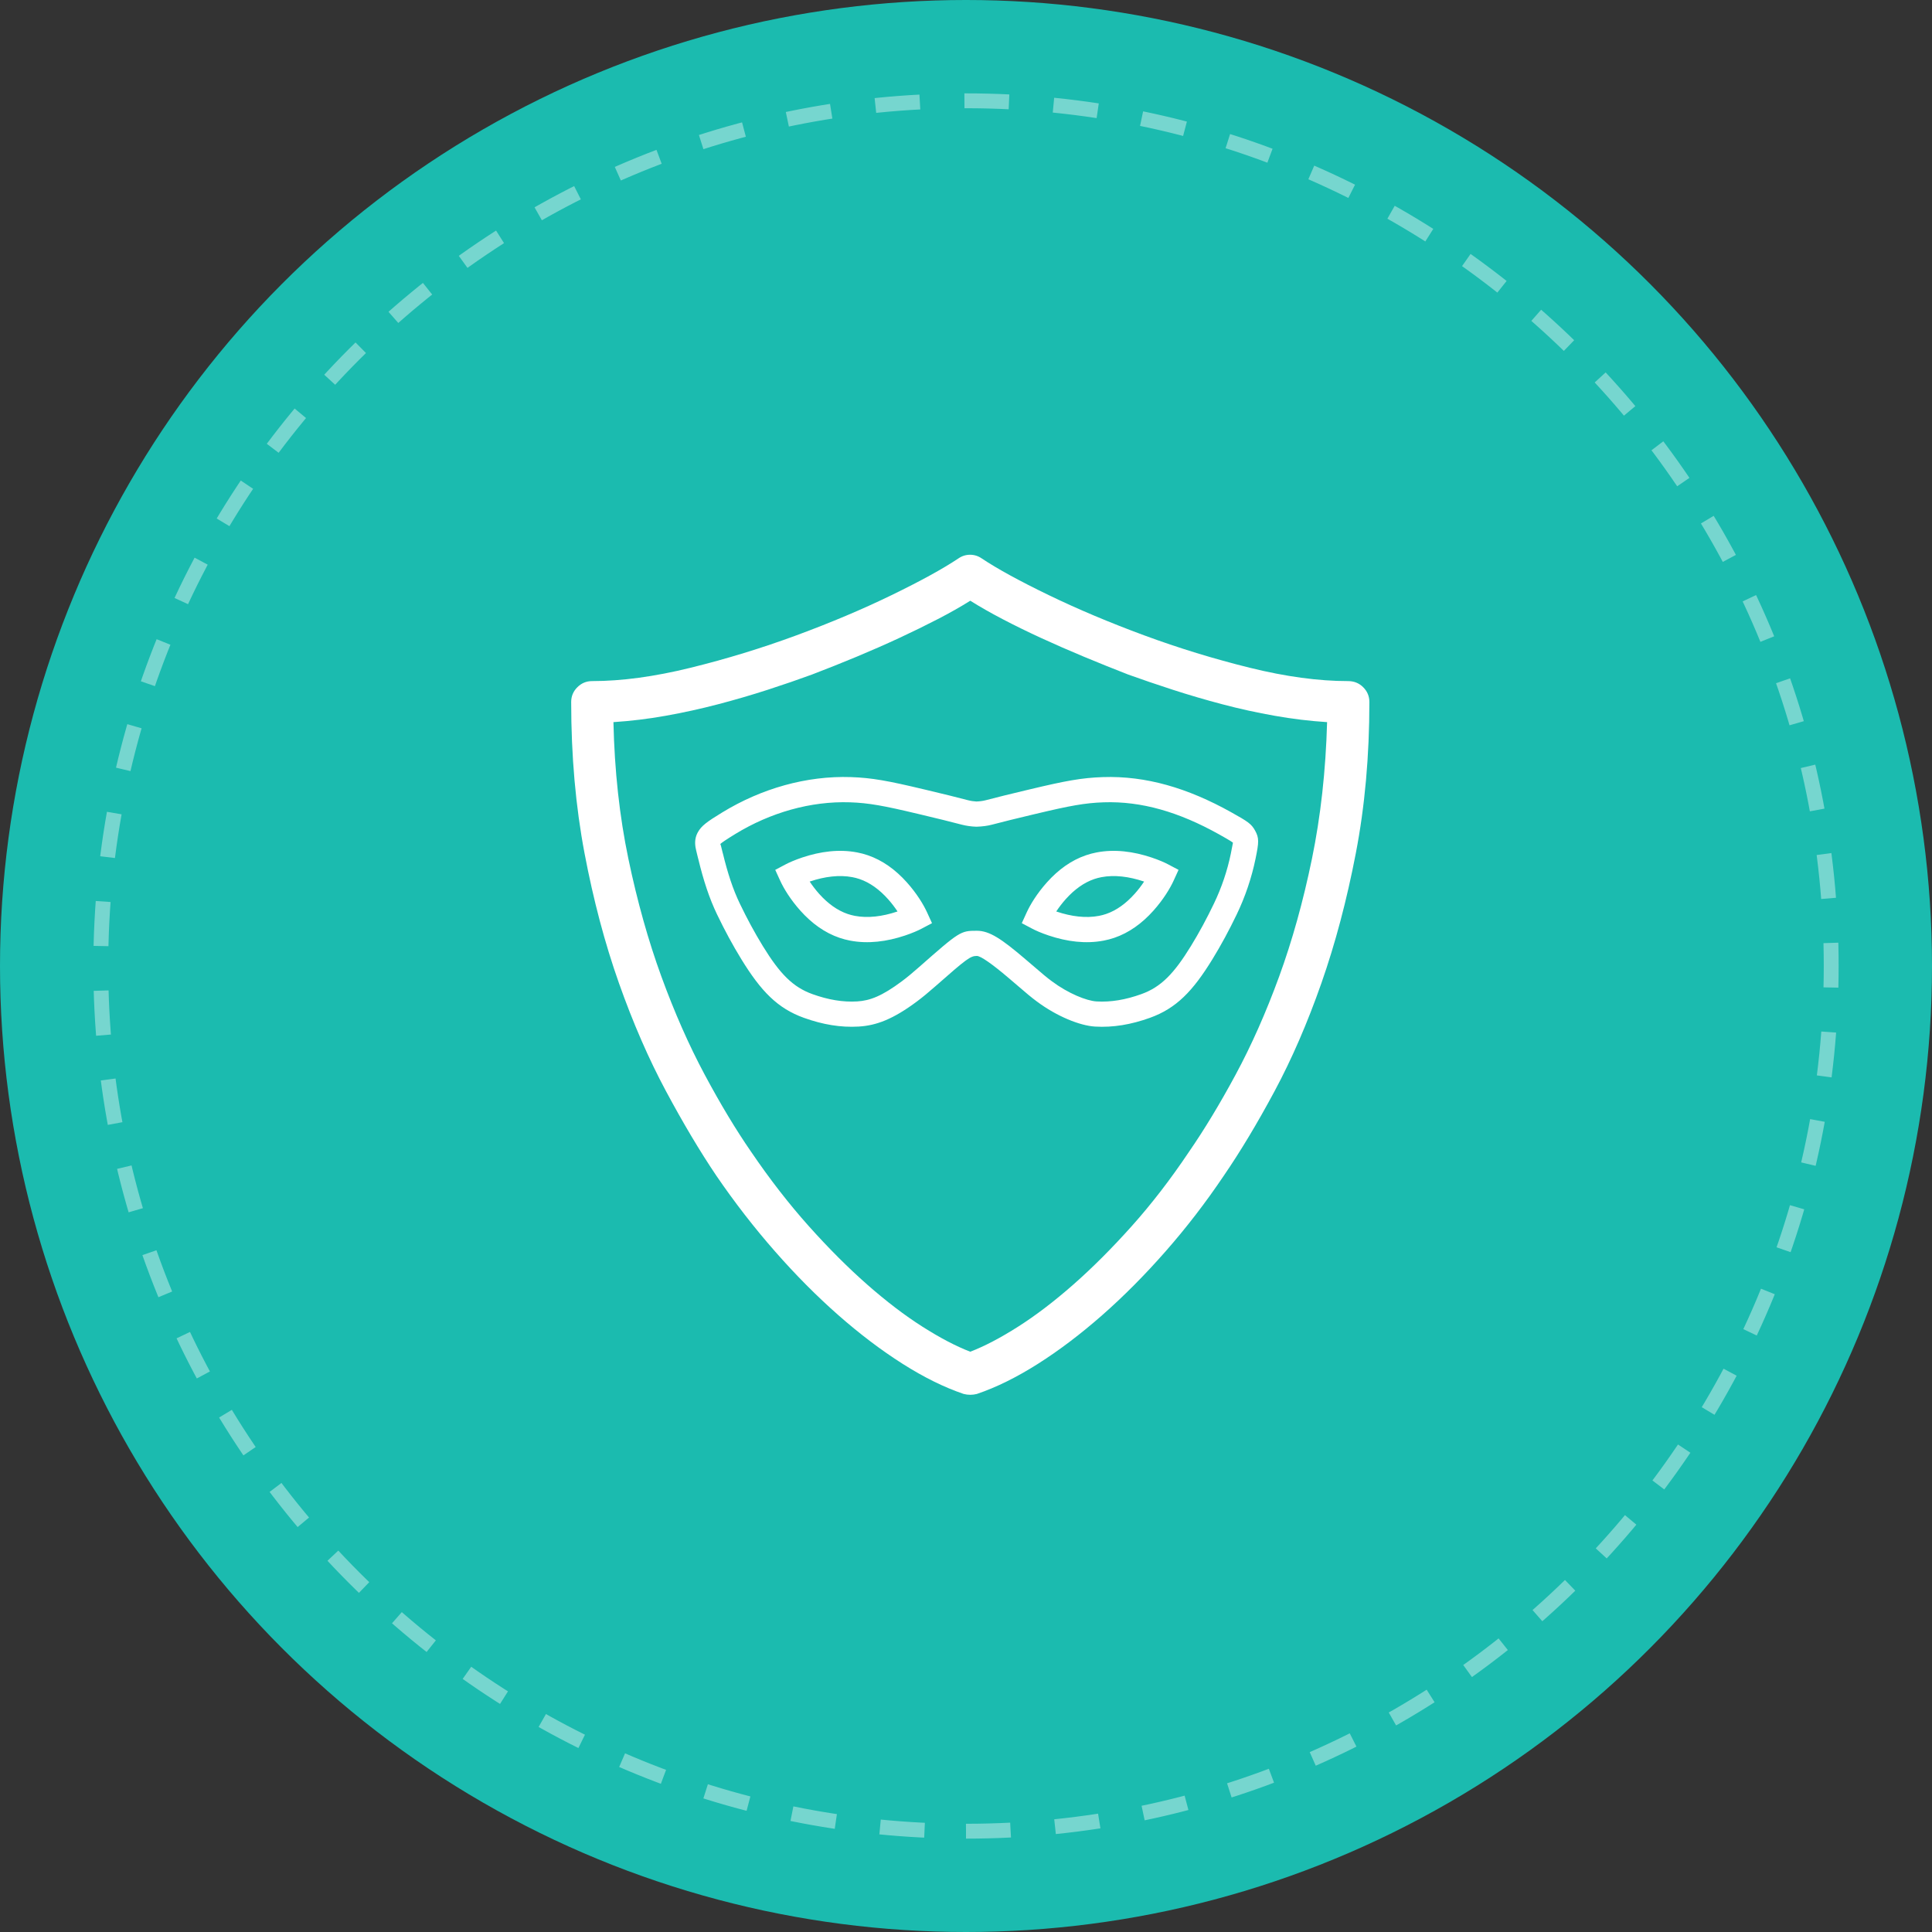 <svg height="150" viewBox="0 0 150 150" width="150" xmlns="http://www.w3.org/2000/svg"><rect x="0" y="0" width="150" height="150" fill="#333333" stroke="none"/><g fill="none" fill-rule="evenodd"><circle cx="75" cy="75" fill="#1bbbaf" r="75"/><path d="m75 142.174c37.099 0 67.174-30.075 67.174-67.174 0-37.099-30.075-67.174-67.174-67.174-37.099 0-67.174 30.075-67.174 67.174 0 37.099 30.075 67.174 67.174 67.174z" opacity=".4" stroke="#fff" stroke-dasharray="3.462 3.462" stroke-width="1.154"/><g fill="#fff" transform="translate(43.211 43.043)"><path d="m32.121 65.248c-.085 0-.17-.005-.255-.016-.085-.011-.17-.027-.255-.048-1.507-.51-3.089-1.29-4.745-2.341-1.656-1.051-3.317-2.309-4.984-3.774-1.667-1.465-3.307-3.115-4.92-4.952-1.613-1.836-3.131-3.795-4.554-5.875-1.274-1.889-2.579-4.081-3.917-6.576-1.337-2.494-2.553-5.286-3.646-8.375-1.093-3.089-1.985-6.454-2.675-10.095-.69-3.641-1.035-7.552-1.035-11.735 0-.446.159-.828.478-1.146.318-.318.701-.478 1.146-.478 2.293 0 4.84-.345 7.643-1.035 2.802-.69 5.541-1.529 8.216-2.516 2.675-.987 5.138-2.027 7.388-3.121 2.25-1.093 3.981-2.043 5.191-2.85.276-.191.579-.287.908-.287.329 0 .632.096.908.287 1.21.807 2.946 1.757 5.207 2.85s4.729 2.134 7.404 3.121c2.675.987 5.408 1.826 8.2 2.516 2.792.69 5.334 1.035 7.627 1.035.467 0 .86.159 1.178.478.318.318.478.701.478 1.146 0 4.182-.35 8.094-1.051 11.735-.701 3.641-1.592 7.006-2.675 10.095-1.083 3.089-2.293 5.881-3.63 8.375-1.337 2.494-2.654 4.686-3.949 6.576-1.401 2.081-2.908 4.039-4.522 5.875-1.613 1.836-3.253 3.487-4.92 4.952-1.667 1.465-3.328 2.723-4.984 3.774s-3.238 1.831-4.745 2.341c-.085.021-.17.037-.255.048-.085.011-.17.016-.255.016zm-27.705-52.225c.085 3.779.472 7.319 1.162 10.62.69 3.301 1.544 6.348 2.563 9.139 1.019 2.792 2.139 5.329 3.36 7.611s2.425 4.283 3.614 6.003c1.444 2.123 2.935 4.044 4.474 5.764 1.539 1.72 3.052 3.232 4.538 4.538s2.914 2.394 4.283 3.264c1.369.87 2.606 1.518 3.71 1.943 1.104-.425 2.341-1.072 3.71-1.943 1.369-.87 2.797-1.958 4.283-3.264s2.999-2.818 4.538-4.538c1.539-1.72 3.02-3.641 4.442-5.764 1.189-1.72 2.399-3.72 3.63-6.003s2.356-4.819 3.376-7.611c1.019-2.792 1.868-5.838 2.548-9.139.679-3.301 1.072-6.841 1.178-10.62-1.337-.085-2.696-.249-4.076-.494-1.38-.244-2.733-.541-4.06-.892-1.327-.35-2.611-.727-3.853-1.13-1.242-.403-2.394-.796-3.455-1.178-1.146-.446-2.293-.908-3.439-1.385s-2.25-.961-3.312-1.449-2.059-.977-2.993-1.465-1.773-.966-2.516-1.433c-.743.467-1.587.945-2.532 1.433s-1.943.977-2.993 1.465-2.149.971-3.296 1.449-2.303.939-3.471 1.385c-1.04.382-2.181.775-3.423 1.178-1.242.403-2.532.78-3.869 1.13-1.337.35-2.691.648-4.06.892-1.369.244-2.723.409-4.06.494z"/><path d="m40.635 1.756c1.316.734 1.573.907 1.861 1.428.321.581.296.906.035 2.18-.304 1.483-.801 2.951-1.463 4.329-.594 1.236-1.218 2.391-1.887 3.48-1.524 2.481-2.805 3.812-4.855 4.548-1.464.525-2.86.762-4.258.678-1.175-.071-2.954-.784-4.517-1.949-.474-.354-.654-.505-1.901-1.575-.135-.116-.135-.116-.27-.231-1.357-1.157-2.206-1.729-2.487-1.729-.503-.001-.786.213-3.225 2.36-.54.475-.981.841-1.427 1.174-1.856 1.384-3.151 1.866-4.518 1.949-1.398.084-2.794-.153-4.258-.678-2.049-.736-3.33-2.065-4.855-4.547-.671-1.092-1.295-2.247-1.887-3.48-.6-1.248-1.049-2.614-1.456-4.296.033.135-.183-.707-.215-.906-.07-.432-.027-.812.183-1.186.277-.492.678-.791 1.887-1.53 3.04-1.858 6.542-2.86 9.993-2.745 1.631.055 2.888.289 5.637.944.146.035.146.035.292.069l.007.002c1.298.308 2.231.538 3.155.78.222.058.457.09.651.1.272-.011.507-.042.728-.1.921-.242 1.849-.47 3.153-.78.144-.034.144-.034.289-.069 2.753-.657 4.013-.891 5.647-.946 3.339-.112 6.584.843 9.959 2.725zm-39.465 3.182c.377 1.559.786 2.802 1.317 3.908.564 1.174 1.156 2.271 1.79 3.303 1.313 2.137 2.318 3.18 3.849 3.73 1.228.441 2.365.634 3.478.567.982-.06 1.913-.406 3.466-1.564.397-.296.801-.631 1.304-1.074 3.179-2.799 3.248-2.851 4.517-2.848.982-.003 1.918.629 3.756 2.196.138.118.138.118.275.235 1.197 1.028 1.375 1.177 1.796 1.491 1.272.948 2.694 1.518 3.466 1.564 1.114.067 2.251-.126 3.479-.567 1.531-.55 2.537-1.594 3.849-3.73.633-1.03 1.225-2.125 1.79-3.303.593-1.234 1.038-2.55 1.31-3.875.146-.71.158-.862.17-.84-.021-.038-.244-.188-1.102-.666-3.087-1.722-5.995-2.577-8.941-2.478-1.46.049-2.632.267-5.259.894-.145.035-.145.035-.291.069-1.291.307-2.206.532-3.109.769-.369.097-.743.147-1.224.163-.404-.015-.78-.066-1.15-.163-.906-.238-1.825-.464-3.11-.769-.154-.037-.154-.037-.3-.071-2.622-.625-3.792-.843-5.249-.892-3.054-.102-6.182.794-8.907 2.459-.733.448-1.065.681-1.168.78.025.015.063.165.195.713zm10.246 4.864c1.02.196 2.157.047 3.277-.328.014-.005.027-.009.04-.014-.218-.328-.464-.651-.737-.956-.664-.742-1.406-1.285-2.211-1.559-.178-.061-.363-.109-.553-.145-1.021-.196-2.158-.048-3.278.328-.013.004-.027.009-.04.013.218.328.464.651.737.956.664.742 1.407 1.285 2.212 1.559.178.061.363.109.553.146zm-1.183 1.707c-1.158-.394-2.168-1.132-3.039-2.106-.775-.866-1.295-1.728-1.571-2.331l-.384-.84.817-.432c.264-.139.704-.334 1.277-.527 1.411-.473 2.868-.663 4.269-.394.277.053.549.124.813.215 1.158.394 2.168 1.132 3.04 2.106.775.866 1.295 1.728 1.571 2.331l.384.84-.817.432c-.264.139-.704.334-1.278.527-1.411.473-2.867.663-4.268.394-.277-.053-.549-.125-.814-.215zm22.907-3.411c.273-.305.519-.628.737-.956-.013-.004-.027-.009-.04-.014-1.119-.375-2.257-.524-3.277-.328-.19.037-.375.085-.554.146-.805.274-1.548.817-2.212 1.559-.273.305-.519.628-.737.956.013.005.027.009.04.014 1.12.375 2.257.524 3.277.328.19-.037.375-.085.553-.146.805-.274 1.547-.817 2.211-1.559zm-1.581 3.411c-.265.09-.537.162-.815.215-1.4.269-2.857.078-4.268-.394-.574-.192-1.014-.387-1.278-.527l-.817-.432.384-.84c.276-.603.796-1.465 1.571-2.331.872-.974 1.881-1.712 3.04-2.106.265-.09.537-.162.815-.215 1.4-.269 2.856-.078 4.267.394.574.192 1.014.387 1.277.527l.817.432-.384.84c-.276.603-.796 1.465-1.571 2.332-.872.974-1.881 1.712-3.039 2.106z" fill-rule="nonzero" transform="translate(11.739 18.261)"/></g></g></svg>
